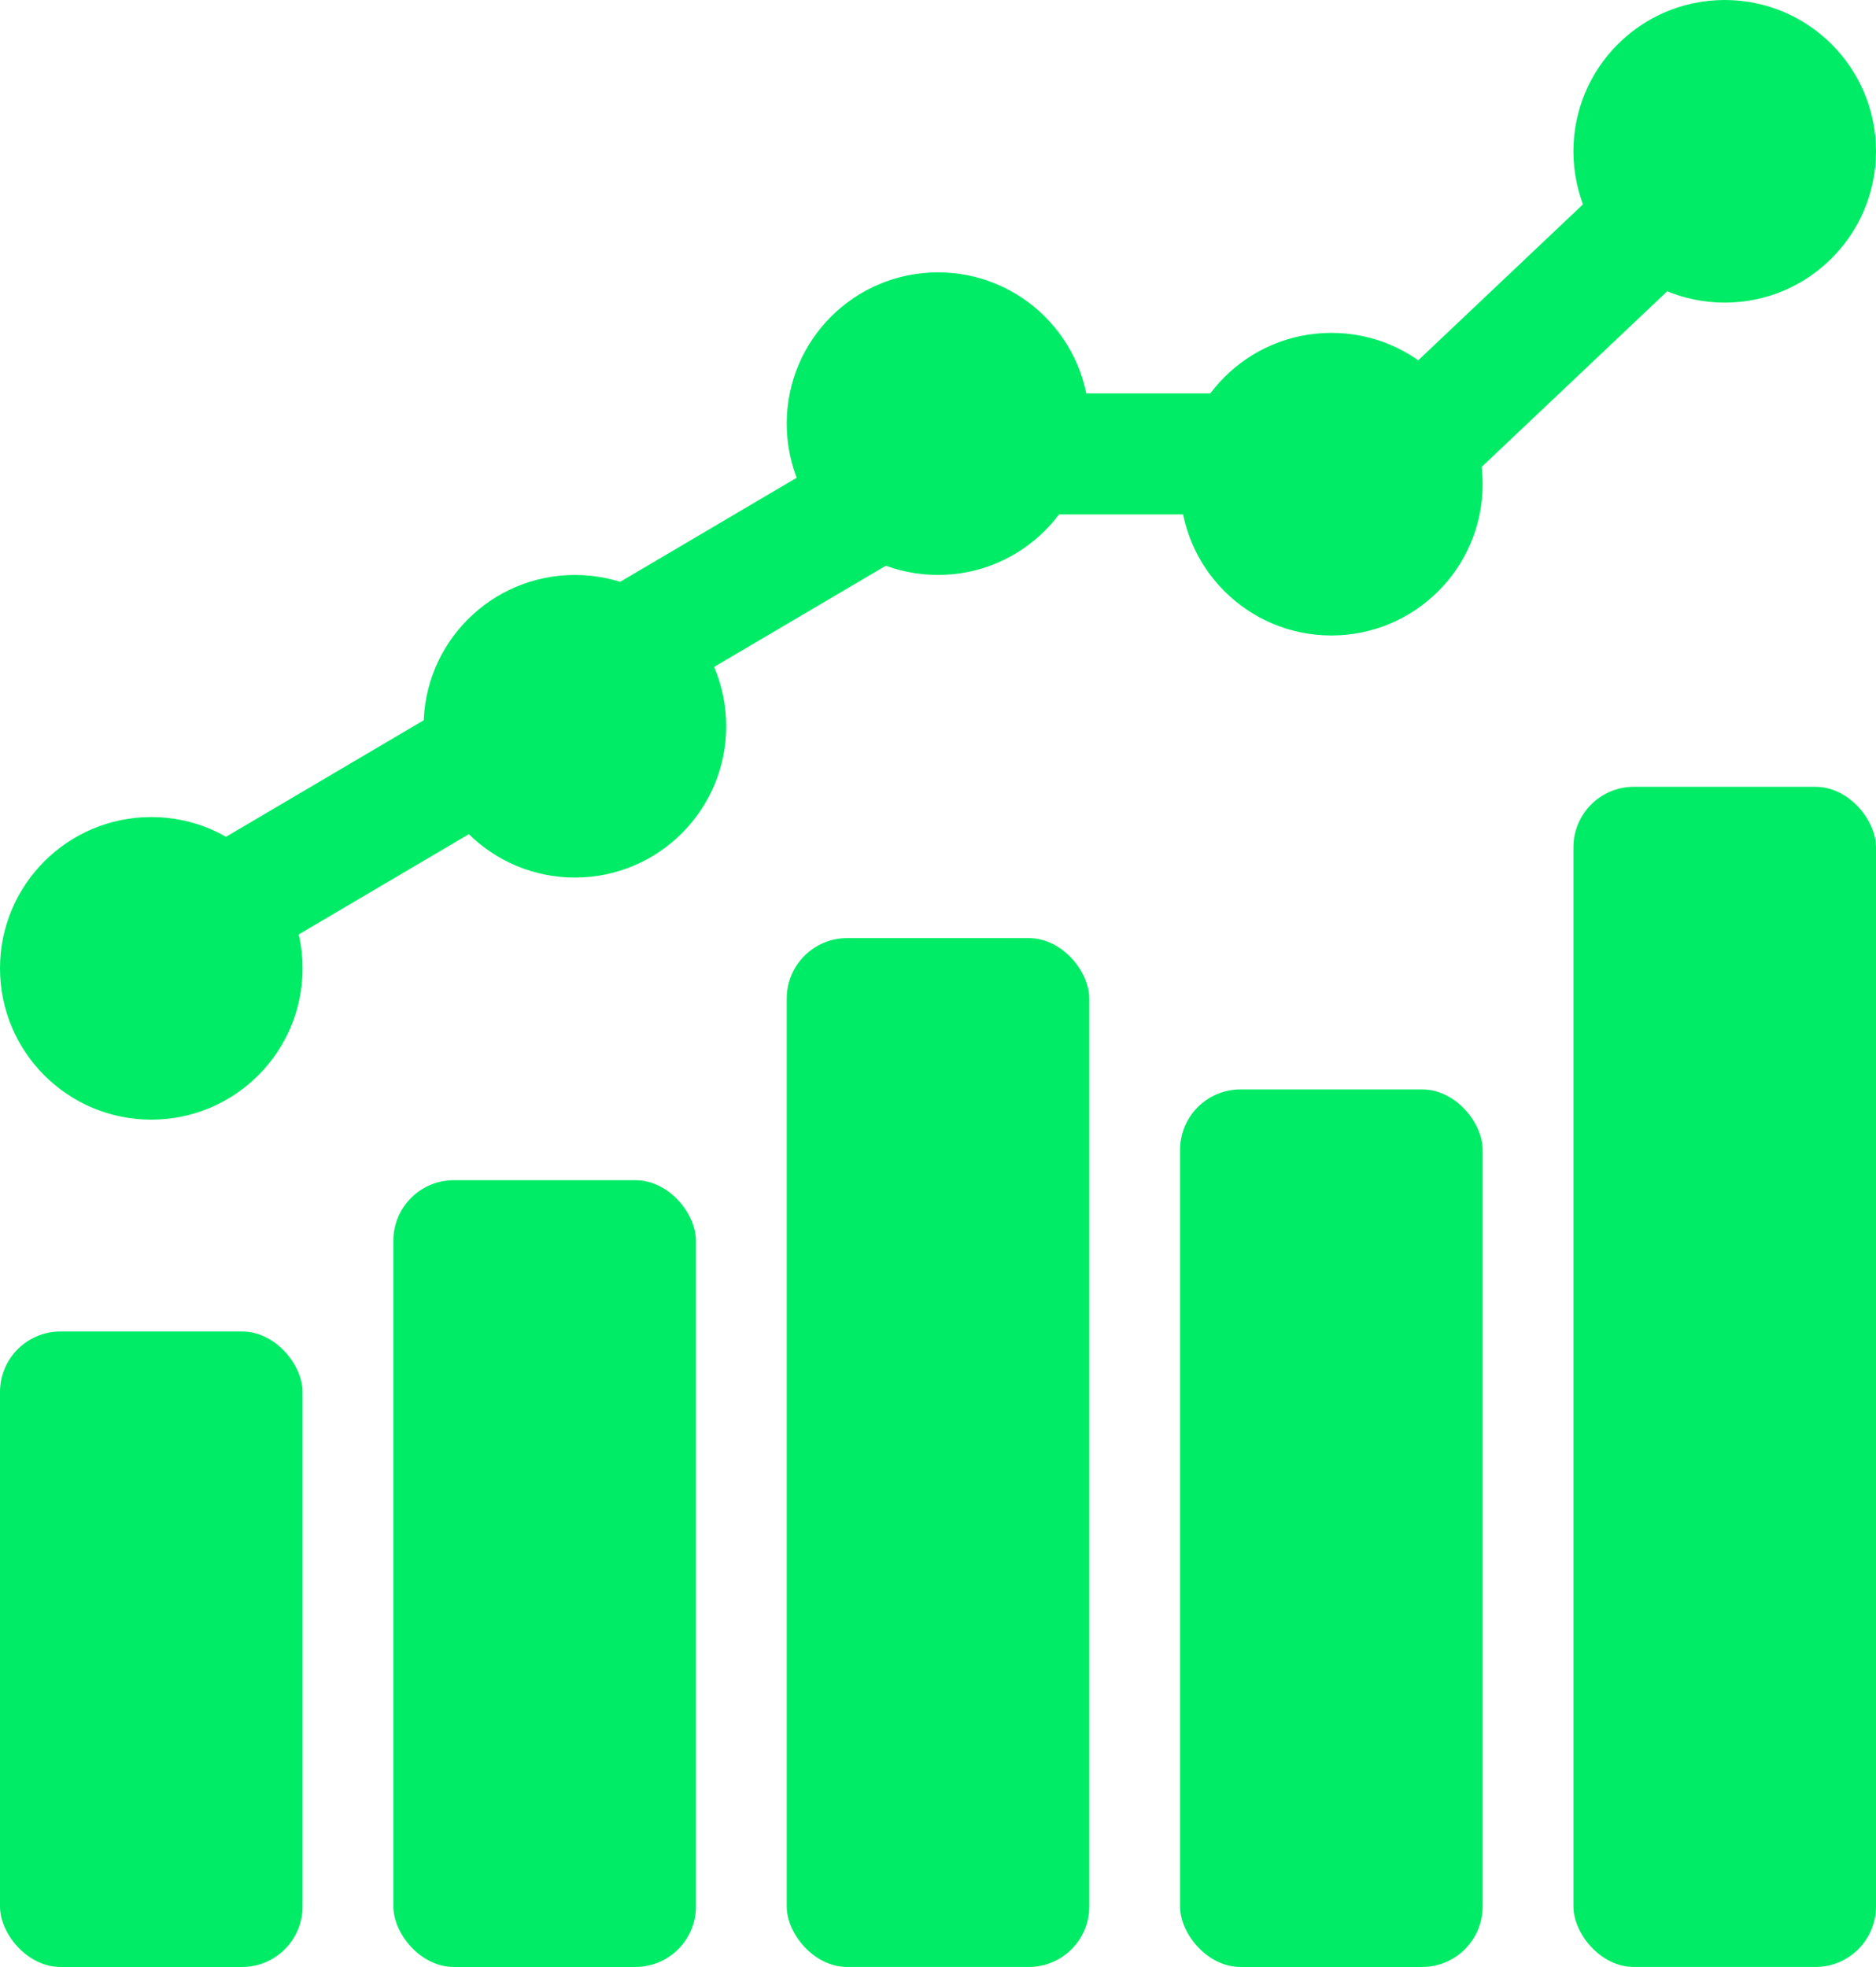 <svg width="62" height="65" viewBox="0 0 62 65" fill="none" xmlns="http://www.w3.org/2000/svg">
<rect y="44" width="10" height="21" rx="2" fill="#00EC66"/>
<rect x="13" y="39" width="10" height="26" rx="2" fill="#00EC66"/>
<rect x="26" y="31" width="10" height="34" rx="2" fill="#00EC66"/>
<rect x="39" y="36" width="10" height="29" rx="2" fill="#00EC66"/>
<rect x="52" y="26" width="10" height="39" rx="2" fill="#00EC66"/>
<circle cx="5" cy="32" r="5" fill="#00EC66"/>
<circle cx="19" cy="24" r="5" fill="#00EC66"/>
<circle cx="31" cy="14" r="5" fill="#00EC66"/>
<circle cx="44" cy="16" r="5" fill="#00EC66"/>
<circle cx="57" cy="5" r="5" fill="#00EC66"/>
<rect x="5" y="29.108" width="14" height="4" transform="rotate(-30.514 5 29.108)" fill="#00EC66"/>
<rect x="19" y="20.108" width="14" height="4" transform="rotate(-30.514 19 20.108)" fill="#00EC66"/>
<rect x="31" y="13" width="14" height="4" fill="#00EC66"/>
<rect x="44" y="14.624" width="14" height="4" transform="rotate(-43.425 44 14.624)" fill="#00EC66"/>
</svg>
